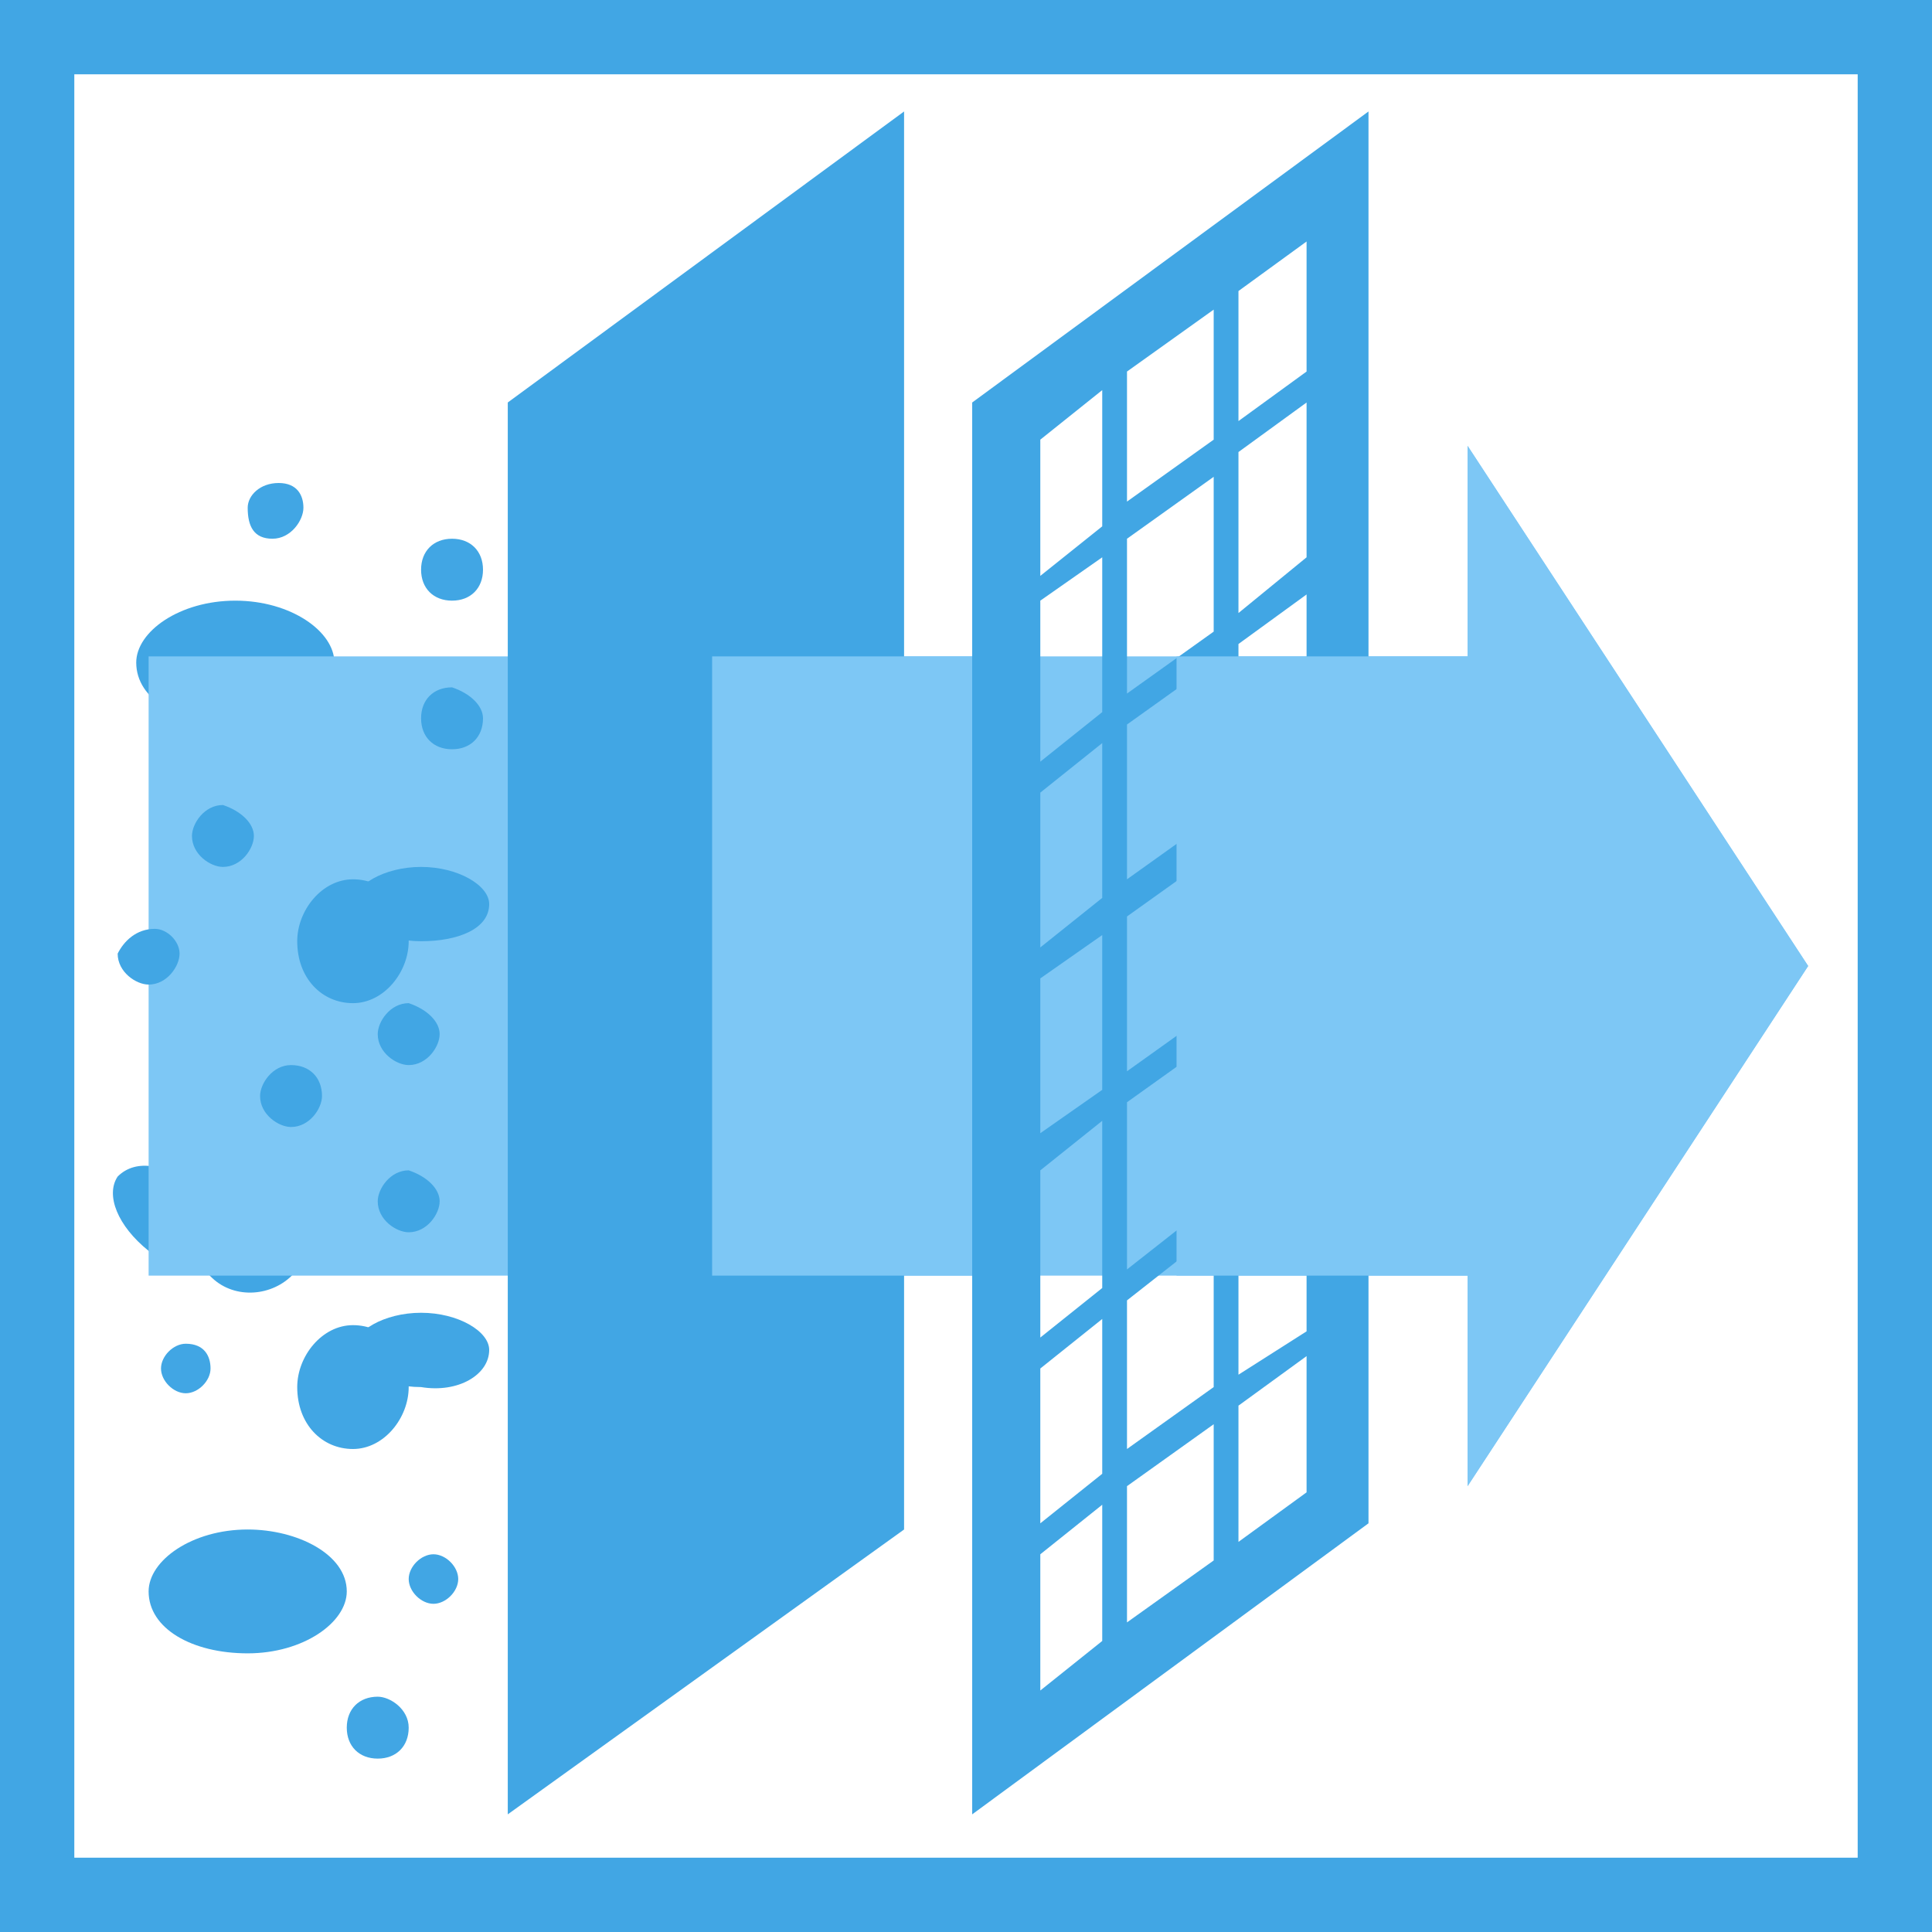 <?xml version="1.0" encoding="utf-8"?>
<!-- Generator: Adobe Illustrator 23.0.3, SVG Export Plug-In . SVG Version: 6.00 Build 0)  -->
<svg version="1.1" id="Слой_1" xmlns="http://www.w3.org/2000/svg" xmlns:xlink="http://www.w3.org/1999/xlink" x="0px" y="0px"
	 viewBox="0 0 31.2 31.2" style="enable-background:new 0 0 31.2 31.2;" xml:space="preserve">
<style type="text/css">
	.st0{fill:#41A6E4;}
	.st1{clip-path:url(#SVGID_2_);fill:#41A6E4;}
	.st2{fill:#7DC7F5;}
</style>
<g>
	<path class="st0" d="M3.4,19.4c0.3-0.4,0.9-0.5,1.3-0.2c0.4,0.3,0.4,0.9,0.1,1.3c-0.3,0.4-0.9,0.5-1.3,0.2
		C3.1,20.4,3,19.8,3.4,19.4L3.4,19.4z"/>
	<path class="st0" d="M1.9,19c-0.2,0.3,0,0.8,0.5,1.2c0.5,0.4,1.1,0.5,1.3,0.2c0.2-0.3,0-0.8-0.5-1.2C2.7,18.8,2.2,18.7,1.9,19
		L1.9,19z"/>
	<g>
		<defs>
			<rect id="SVGID_1_" x="0" width="31.2" height="31.2"/>
		</defs>
		<clipPath id="SVGID_2_">
			<use xlink:href="#SVGID_1_"  style="overflow:visible;"/>
		</clipPath>
		<path class="st1" d="M5.4,10.7c0,0.5-0.7,1-1.6,1c-0.9,0-1.6-0.4-1.6-1c0-0.5,0.7-1,1.6-1C4.7,9.7,5.4,10.2,5.4,10.7L5.4,10.7z"/>
		<path class="st1" d="M30,1.2V30H1.2V1.2H30L30,1.2z M31.2,0H0v31.2h31.2V0L31.2,0z"/>
	</g>
	<polygon class="st2" points="25.6,20.6 2.4,20.6 2.4,10.6 25.6,10.6 25.6,20.6 	"/>
	<polygon class="st2" points="23.7,7.2 23.7,24 29.2,15.6 23.7,7.2 	"/>
	<polygon class="st0" points="8.2,6.5 8.2,29.3 14.6,24.7 14.6,1.8 8.2,6.5 	"/>
	<path class="st0" d="M15.7,6.5v22.8l6.4-4.7V1.8L15.7,6.5L15.7,6.5z M18.2,26.2V24l1.4-1v2.2L18.2,26.2L18.2,26.2z M19.6,5v2.1
		l-1.4,1V6L19.6,5L19.6,5z M19.6,19.9v2.5l-1.4,1V21L19.6,19.9L19.6,19.9z M18.2,20.5v-2.7l1.4-1v2.6L18.2,20.5L18.2,20.5z
		 M18.2,17.3v-2.5l1.4-1v2.5L18.2,17.3L18.2,17.3z M18.2,14.2v-2.5l1.4-1v2.5L18.2,14.2L18.2,14.2z M18.2,11.2V8.7l1.4-1v2.5
		L18.2,11.2L18.2,11.2z M17.8,9v2.5l-1,0.8V9.7L17.8,9L17.8,9z M17.8,12v2.5l-1,0.8v-2.5L17.8,12L17.8,12z M17.8,15.1v2.5l-1,0.7
		v-2.5L17.8,15.1L17.8,15.1z M17.8,18.1v2.7l-1,0.8v-2.7L17.8,18.1L17.8,18.1z M17.8,21.3v2.5l-1,0.8v-2.5L17.8,21.3L17.8,21.3z
		 M20,22.2v-2.5l1.1-0.8v2.6L20,22.2L20,22.2z M20,19.1v-2.6l1.1-0.8v2.6L20,19.1L20,19.1z M20,16v-2.6l1.1-0.8v2.6L20,16L20,16z
		 M20,12.9v-2.5l1.1-0.8v2.5L20,12.9L20,12.9z M20,9.9V7.3l1.1-0.8v2.5L20,9.9L20,9.9z M20,6.8V4.7l1.1-0.8V6L20,6.8L20,6.8z
		 M17.8,6.3v2.2l-1,0.8V7.1L17.8,6.3L17.8,6.3z M16.8,25.1l1-0.8v2.2l-1,0.8V25.1L16.8,25.1z M20,24.9v-2.2l1.1-0.8v2.2L20,24.9
		L20,24.9z"/>
	<polygon class="st2" points="25.6,20.6 19,20.6 19,10.6 25.6,10.6 25.6,20.6 	"/>
	<polygon class="st2" points="15.7,20.6 11.5,20.6 11.5,10.6 15.7,10.6 15.7,20.6 	"/>
	<polygon class="st2" points="23.7,7.2 23.7,24 29.2,15.6 23.7,7.2 	"/>
	<path class="st0" d="M4.9,8.2c0,0.2-0.2,0.5-0.5,0.5S4,8.5,4,8.2C4,8,4.2,7.8,4.5,7.8S4.9,8,4.9,8.2L4.9,8.2z"/>
	<path class="st0" d="M4.1,13.5c0,0.2-0.2,0.5-0.5,0.5c-0.2,0-0.5-0.2-0.5-0.5c0-0.2,0.2-0.5,0.5-0.5C3.9,13.1,4.1,13.3,4.1,13.5
		L4.1,13.5z"/>
	<path class="st0" d="M5.2,17.7c0,0.2-0.2,0.5-0.5,0.5c-0.2,0-0.5-0.2-0.5-0.5c0-0.2,0.2-0.5,0.5-0.5C5,17.2,5.2,17.4,5.2,17.7
		L5.2,17.7z"/>
	<path class="st0" d="M7.1,16.7c0,0.2-0.2,0.5-0.5,0.5c-0.2,0-0.5-0.2-0.5-0.5c0-0.2,0.2-0.5,0.5-0.5C6.9,16.3,7.1,16.5,7.1,16.7
		L7.1,16.7z"/>
	<path class="st0" d="M7.1,19.4c0,0.2-0.2,0.5-0.5,0.5c-0.2,0-0.5-0.2-0.5-0.5c0-0.2,0.2-0.5,0.5-0.5C6.9,19,7.1,19.2,7.1,19.4
		L7.1,19.4z"/>
	<path class="st0" d="M7.8,9.2c0,0.3-0.2,0.5-0.5,0.5C7,9.7,6.8,9.5,6.8,9.2c0-0.3,0.2-0.5,0.5-0.5C7.6,8.7,7.8,8.9,7.8,9.2L7.8,9.2
		z"/>
	<path class="st0" d="M7.8,11.6c0,0.3-0.2,0.5-0.5,0.5c-0.3,0-0.5-0.2-0.5-0.5c0-0.3,0.2-0.5,0.5-0.5C7.6,11.2,7.8,11.4,7.8,11.6
		L7.8,11.6z"/>
	<path class="st0" d="M3.4,22.1c0,0.2-0.2,0.4-0.4,0.4c-0.2,0-0.4-0.2-0.4-0.4c0-0.2,0.2-0.4,0.4-0.4C3.3,21.7,3.4,21.9,3.4,22.1
		L3.4,22.1z"/>
	<path class="st0" d="M7.4,25.5c0,0.2-0.2,0.4-0.4,0.4c-0.2,0-0.4-0.2-0.4-0.4c0-0.2,0.2-0.4,0.4-0.4C7.2,25.1,7.4,25.3,7.4,25.5
		L7.4,25.5z"/>
	<path class="st0" d="M6.6,27.9c0,0.3-0.2,0.5-0.5,0.5c-0.3,0-0.5-0.2-0.5-0.5c0-0.3,0.2-0.5,0.5-0.5C6.3,27.4,6.6,27.6,6.6,27.9
		L6.6,27.9z"/>
	<path class="st0" d="M5.6,25.7c0,0.5-0.7,1-1.6,1c-0.9,0-1.6-0.4-1.6-1c0-0.5,0.7-1,1.6-1C4.8,24.7,5.6,25.1,5.6,25.7L5.6,25.7z"/>
	<path class="st0" d="M6.6,22.4c0,0.5-0.4,1-0.9,1c-0.5,0-0.9-0.4-0.9-1c0-0.5,0.4-1,0.9-1C6.2,21.4,6.6,21.8,6.6,22.4L6.6,22.4z"/>
	<path class="st0" d="M7.9,21.8c0-0.3-0.5-0.6-1.1-0.6c-0.6,0-1.1,0.3-1.1,0.6c0,0.3,0.5,0.6,1.1,0.6C7.4,22.5,7.9,22.2,7.9,21.8
		L7.9,21.8z"/>
	<path class="st0" d="M6.6,15.2c0,0.5-0.4,1-0.9,1c-0.5,0-0.9-0.4-0.9-1c0-0.5,0.4-1,0.9-1C6.2,14.2,6.6,14.6,6.6,15.2L6.6,15.2z"/>
	<path class="st0" d="M7.9,14.6c0-0.3-0.5-0.6-1.1-0.6c-0.6,0-1.1,0.3-1.1,0.6c0,0.3,0.5,0.6,1.1,0.6C7.4,15.2,7.9,15,7.9,14.6
		L7.9,14.6z"/>
	<path class="st0" d="M2.9,15.4c0,0.2-0.2,0.5-0.5,0.5c-0.2,0-0.5-0.2-0.5-0.5C2,15.2,2.2,15,2.5,15C2.7,15,2.9,15.2,2.9,15.4
		L2.9,15.4z"/>
</g>
</svg>
